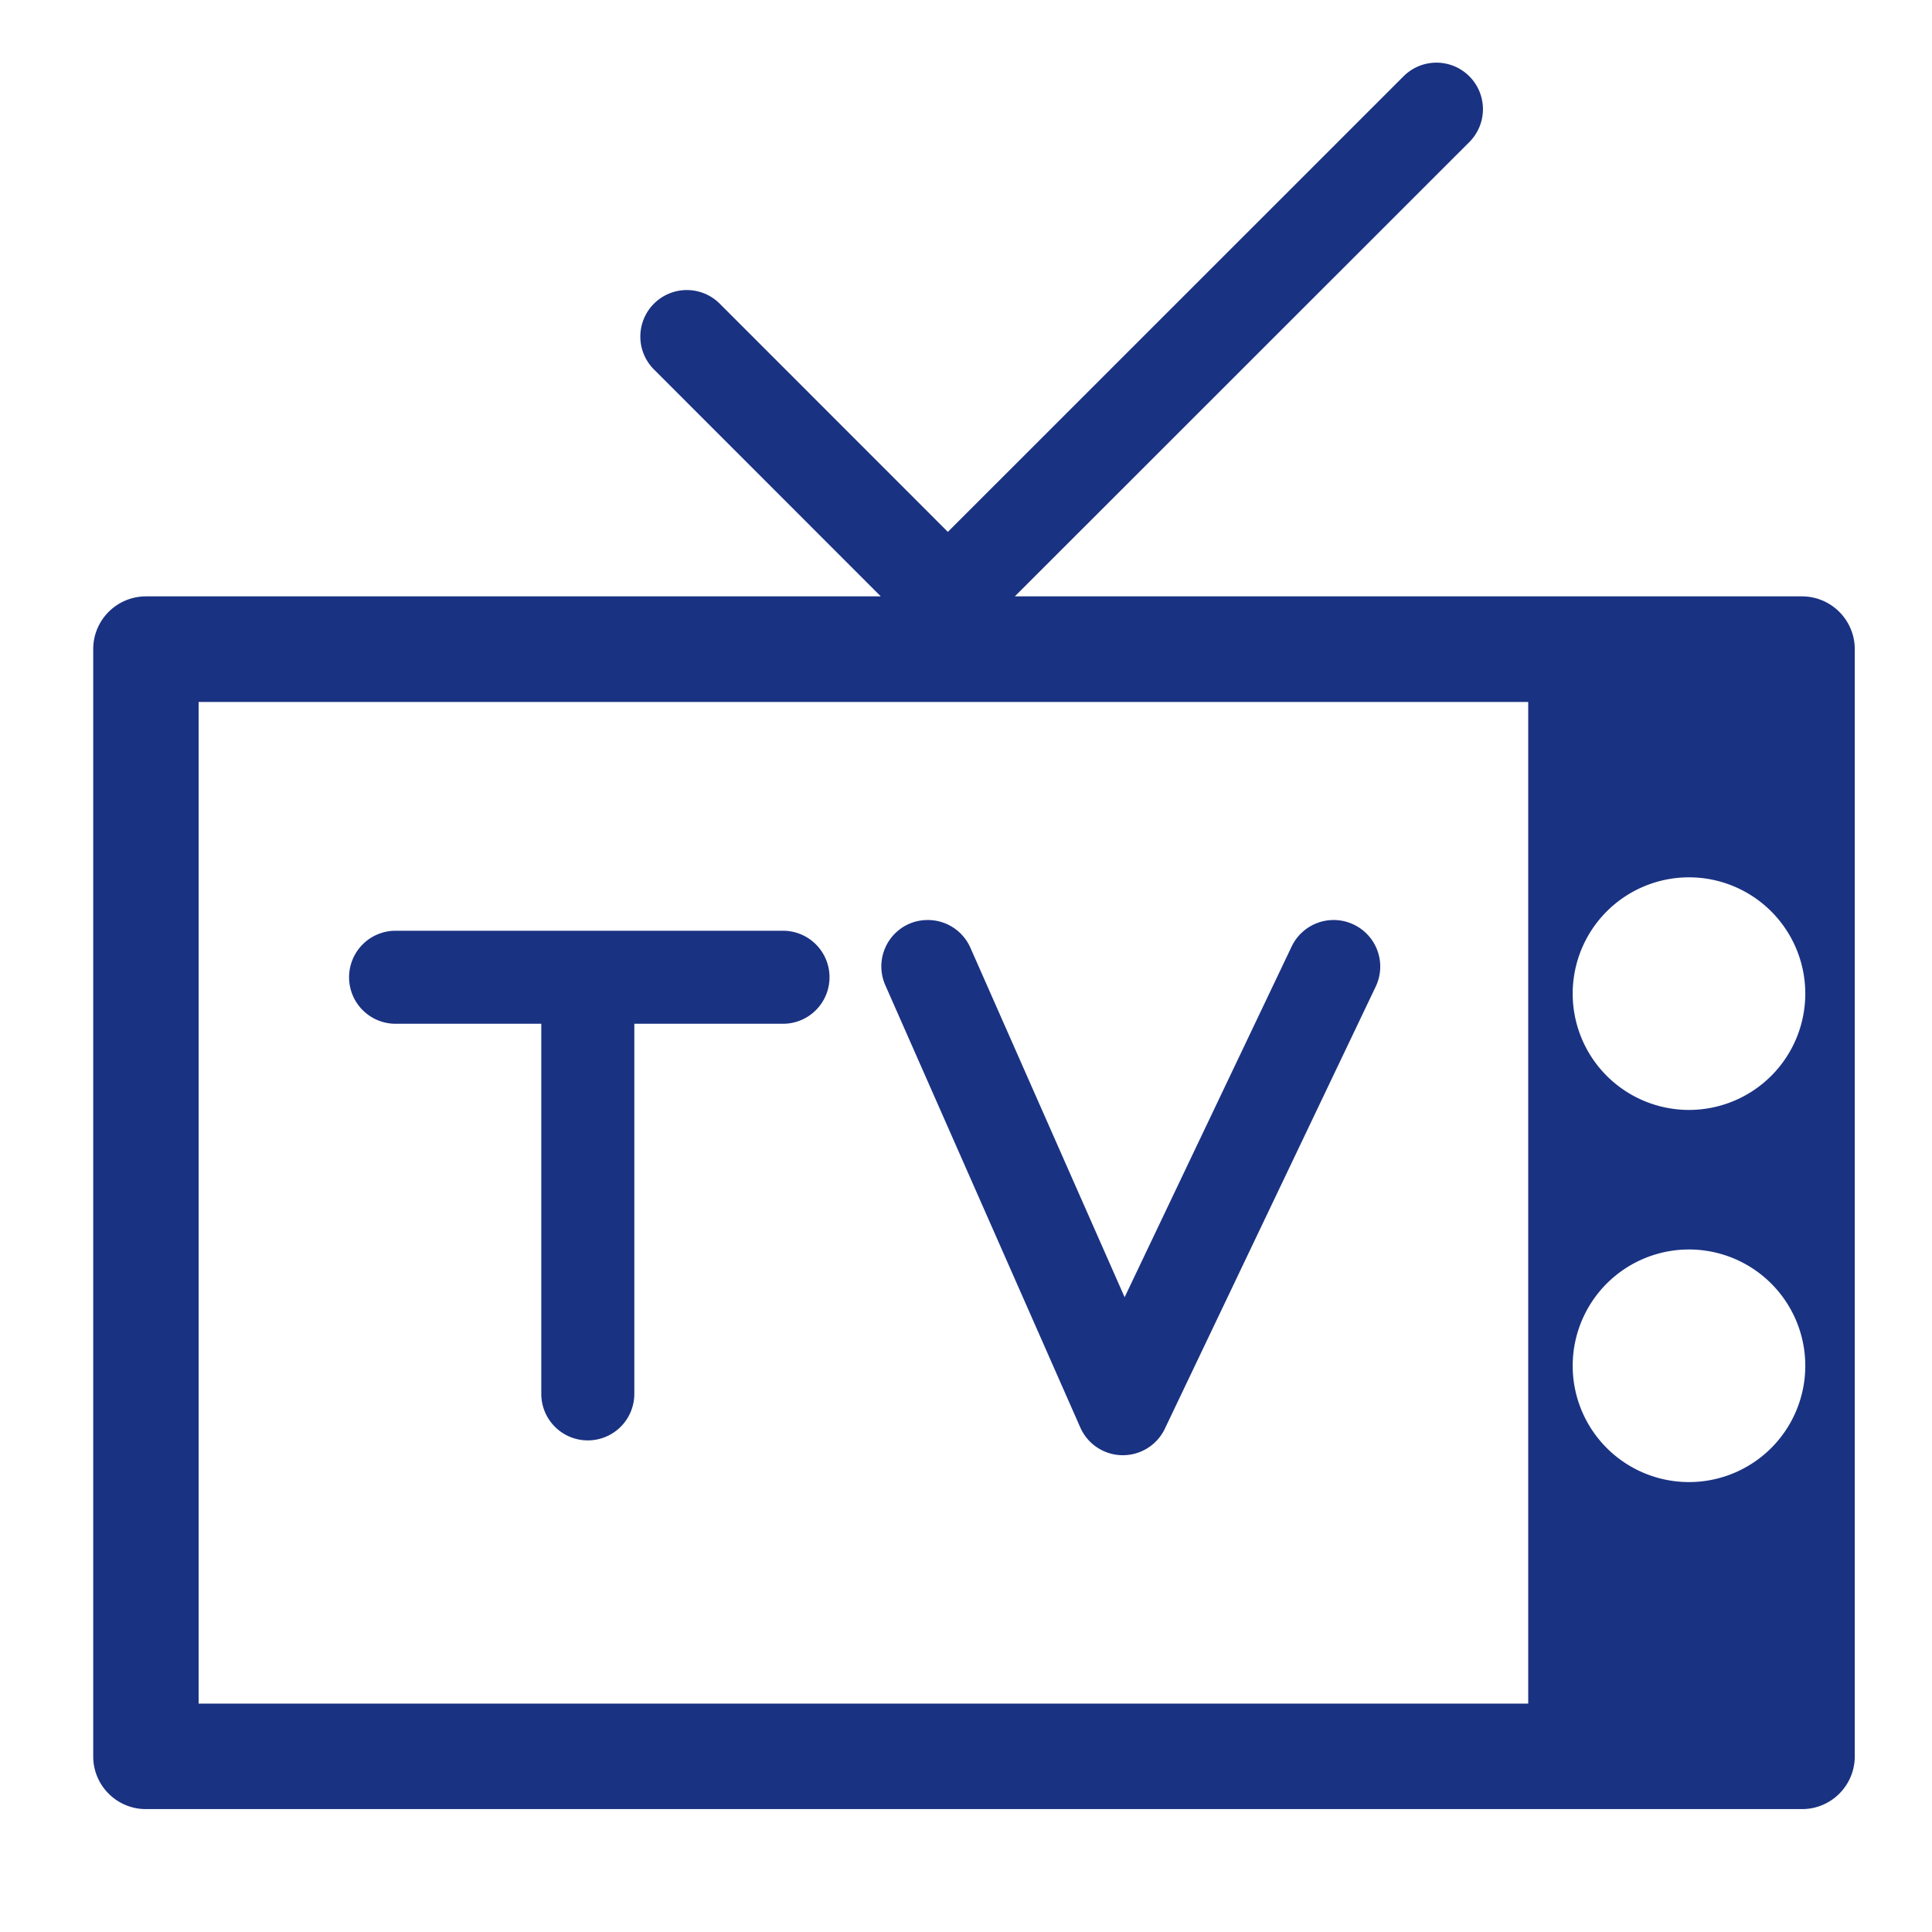 <?xml version="1.0" encoding="UTF-8" standalone="no"?>
<svg
   xmlns:dc="http://purl.org/dc/elements/1.1/"
   xmlns:cc="http://creativecommons.org/ns#"
   xmlns:rdf="http://www.w3.org/1999/02/22-rdf-syntax-ns#"
   xmlns:svg="http://www.w3.org/2000/svg"
   xmlns="http://www.w3.org/2000/svg"
   xmlns:sodipodi="http://sodipodi.sourceforge.net/DTD/sodipodi-0.dtd"
   xmlns:inkscape="http://www.inkscape.org/namespaces/inkscape"
   version="1.1"
   id="Capa_1"
   x="0px"
   y="0px"
   viewBox="0 0 20.766 20.766"
   style="enable-background:new 0 0 20.766 20.766;"
   xml:space="preserve"
   sodipodi:docname="CommonTV.svg"
   inkscape:version="1.0.1 (3bc2e813f5, 2020-09-07)"><defs
   id="defs45" /><sodipodi:namedview
   pagecolor="#ffffff"
   bordercolor="#666666"
   borderopacity="1"
   objecttolerance="10"
   gridtolerance="10"
   guidetolerance="10"
   inkscape:pageopacity="0"
   inkscape:pageshadow="2"
   inkscape:window-width="1920"
   inkscape:window-height="1016"
   id="namedview43"
   showgrid="false"
   inkscape:zoom="8.1775563"
   inkscape:cx="27.345363"
   inkscape:cy="26.678681"
   inkscape:window-x="0"
   inkscape:window-y="27"
   inkscape:window-maximized="1"
   inkscape:current-layer="Capa_1" />

<g
   id="g12">
</g>
<g
   id="g14">
</g>
<g
   id="g16">
</g>
<g
   id="g18">
</g>
<g
   id="g20">
</g>
<g
   id="g22">
</g>
<g
   id="g24">
</g>
<g
   id="g26">
</g>
<g
   id="g28">
</g>
<g
   id="g30">
</g>
<g
   id="g32">
</g>
<g
   id="g34">
</g>
<g
   id="g36">
</g>
<g
   id="g38">
</g>
<g
   id="g40">
</g>
<path
   id="path893"
   style="color:#000000;font-style:normal;font-variant:normal;font-weight:normal;font-stretch:normal;font-size:medium;line-height:normal;font-family:sans-serif;font-variant-ligatures:normal;font-variant-position:normal;font-variant-caps:normal;font-variant-numeric:normal;font-variant-alternates:normal;font-variant-east-asian:normal;font-feature-settings:normal;font-variation-settings:normal;text-indent:0;text-align:start;text-decoration:none;text-decoration-line:none;text-decoration-style:solid;text-decoration-color:#000000;letter-spacing:normal;word-spacing:normal;text-transform:none;writing-mode:lr-tb;direction:ltr;text-orientation:mixed;dominant-baseline:auto;baseline-shift:baseline;text-anchor:start;white-space:normal;shape-padding:0;shape-margin:0;inline-size:0;clip-rule:nonzero;display:inline;overflow:visible;visibility:visible;opacity:1;isolation:auto;mix-blend-mode:normal;color-interpolation:sRGB;color-interpolation-filters:linearRGB;solid-color:#000000;solid-opacity:1;vector-effect:none;fill:#1a3282;fill-opacity:1;fill-rule:nonzero;stroke:none;stroke-width:1.134;stroke-linecap:round;stroke-linejoin:round;stroke-miterlimit:4;stroke-dasharray:none;stroke-dashoffset:0;stroke-opacity:1;color-rendering:auto;image-rendering:auto;shape-rendering:auto;text-rendering:auto;enable-background:accumulate;stop-color:#000000;stop-opacity:1"
   d="M 15.416 0.674 A 0.5 0.5 0 0 0 15.086 0.82 L 10.188 5.717 L 7.736 3.264 A 0.5 0.5 0 0 0 7.029 3.264 A 0.5 0.5 0 0 0 7.029 3.971 L 9.467 6.41 L 1.568 6.41 C 1.255 6.411 1.001 6.665 1.002 6.979 L 1.002 18.879 C 1.002 19.192 1.256 19.445 1.568 19.445 L 19.369 19.445 C 19.682 19.445 19.935 19.192 19.936 18.879 L 19.936 6.979 C 19.936 6.665 19.683 6.411 19.369 6.41 L 10.908 6.41 L 15.793 1.527 A 0.5 0.5 0 0 0 15.793 0.82 A 0.5 0.5 0 0 0 15.416 0.674 z M 2.135 7.545 L 16.426 7.545 L 16.426 18.311 L 2.135 18.311 L 2.135 7.545 z M 18.154 9.43 A 1.25 1.25 0 0 1 19.404 10.68 A 1.25 1.25 0 0 1 18.154 11.93 A 1.25 1.25 0 0 1 16.904 10.68 A 1.25 1.25 0 0 1 18.154 9.43 z M 9.957 9.889 A 0.5 0.5 0 0 0 9.771 9.93 A 0.5 0.5 0 0 0 9.516 10.59 L 11.611 15.342 A 0.5 0.5 0 0 0 12.521 15.355 L 14.787 10.604 A 0.5 0.5 0 0 0 14.551 9.938 A 0.5 0.5 0 0 0 13.883 10.174 L 12.088 13.943 L 10.43 10.186 A 0.5 0.5 0 0 0 9.957 9.889 z M 4.252 10.004 A 0.5 0.5 0 0 0 3.752 10.504 A 0.5 0.5 0 0 0 4.252 11.004 L 5.818 11.004 L 5.818 14.982 A 0.5 0.5 0 0 0 6.318 15.482 A 0.5 0.5 0 0 0 6.818 14.982 L 6.818 11.004 L 8.416 11.004 A 0.5 0.5 0 0 0 8.916 10.504 A 0.5 0.5 0 0 0 8.416 10.004 L 4.252 10.004 z M 18.154 13.43 A 1.25 1.25 0 0 1 19.404 14.68 A 1.25 1.25 0 0 1 18.154 15.93 A 1.25 1.25 0 0 1 16.904 14.68 A 1.25 1.25 0 0 1 18.154 13.43 z " /></svg>
